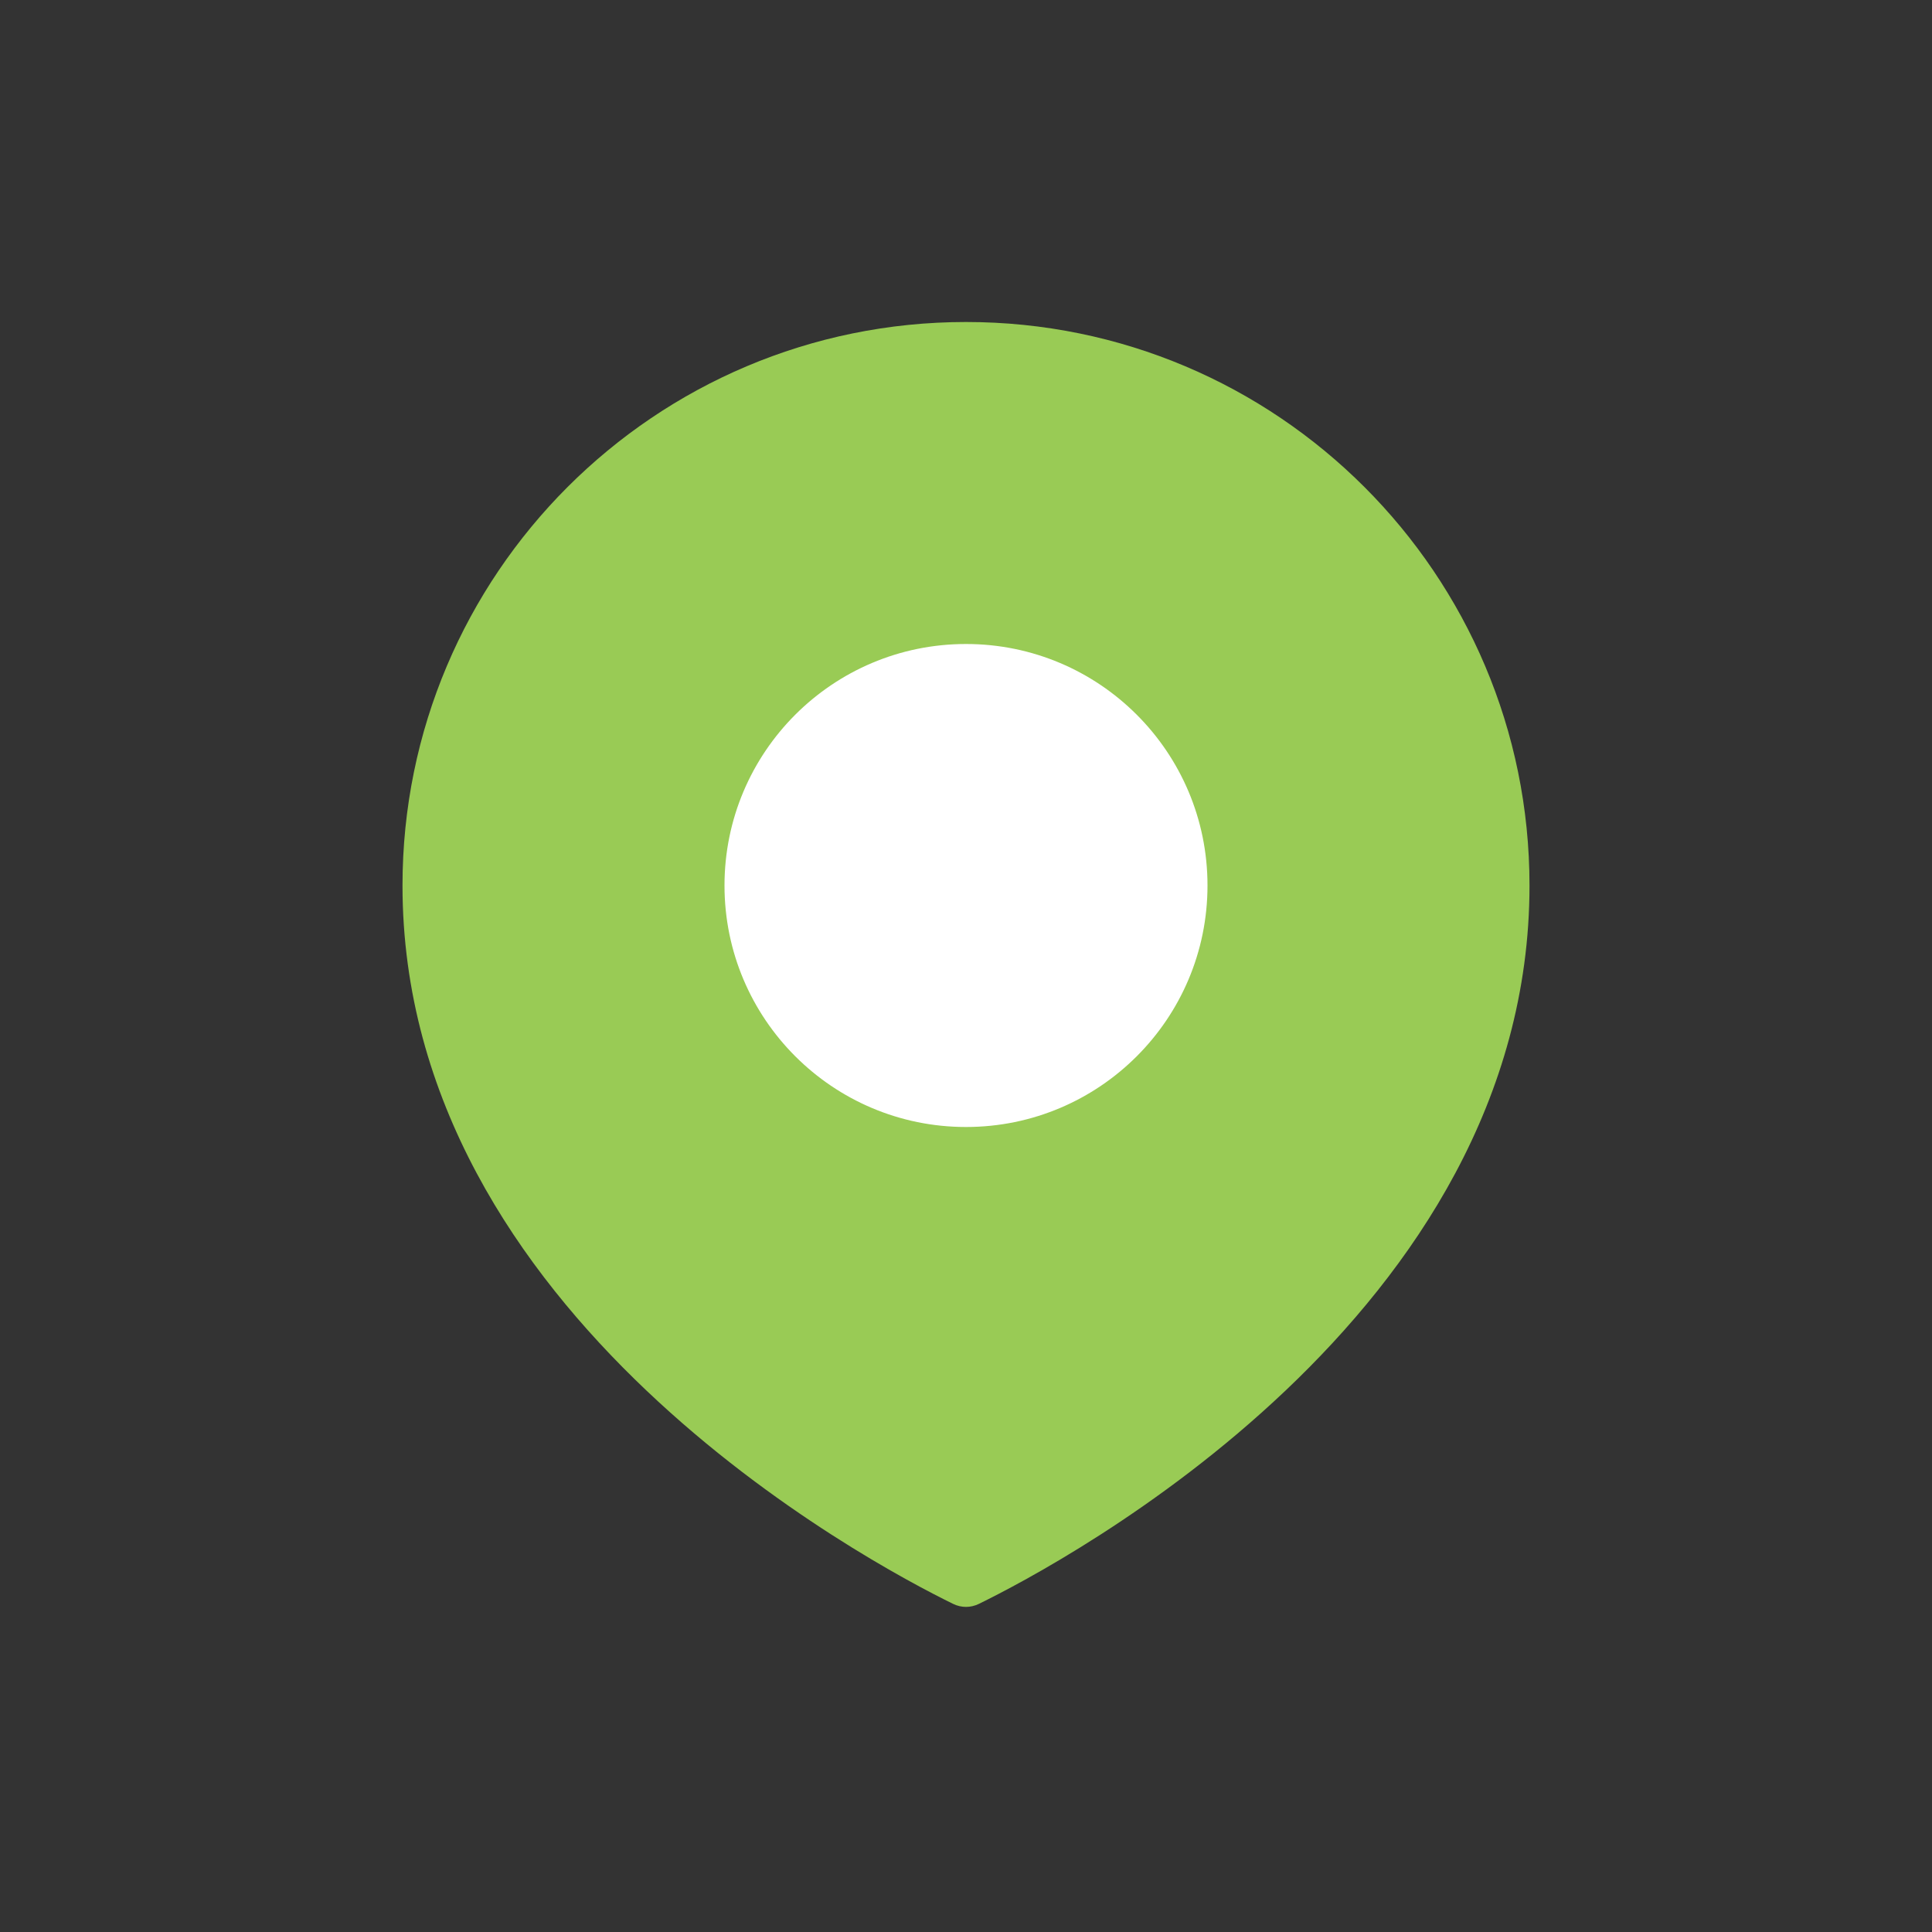 <svg width="60" height="60" viewBox="0 0 60 60" fill="none" xmlns="http://www.w3.org/2000/svg">
<rect x="0" y="0" width="60" height="60" fill="#333333" stroke="none"/>
<g id="Pin_duotone">
<path id="Ellipse 4" d="M47.5 27.5C47.5 40.845 33.009 48.534 30.4 49.81C30.144 49.935 29.856 49.935 29.6 49.81C26.991 48.534 12.5 40.845 12.5 27.5C12.5 17.835 20.335 10 30 10C39.665 10 47.5 17.835 47.5 27.5Z" fill="#99CB55"/>
<circle id="Ellipse 5" cx="30" cy="27.5" r="7.5" fill="white"/>
</g>
</svg>
